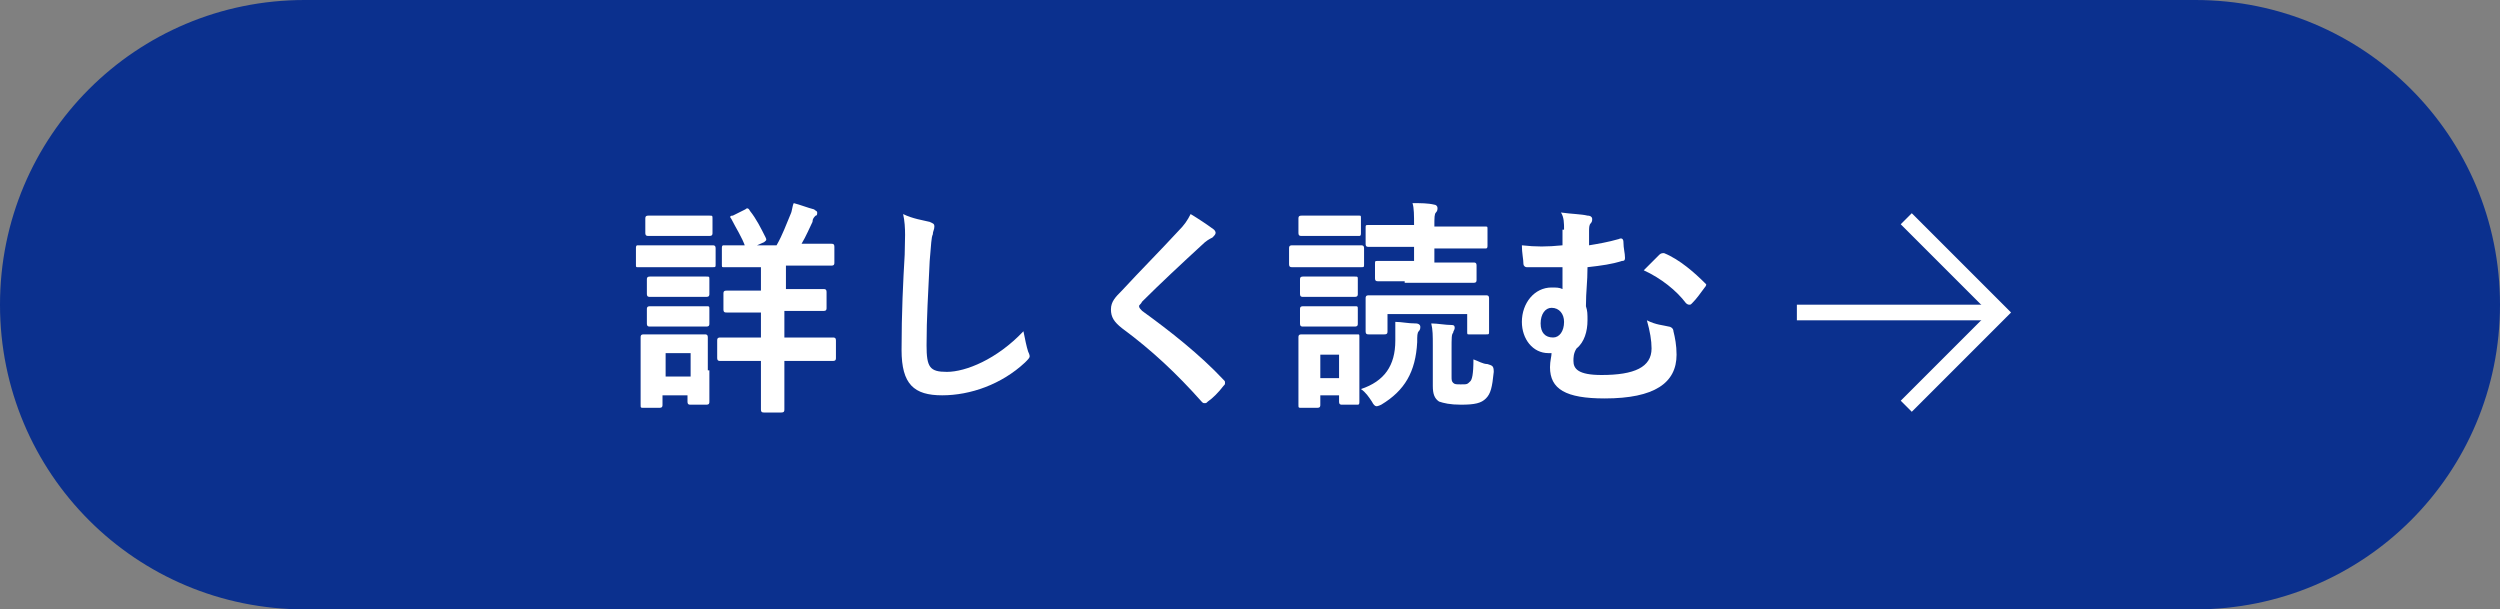 <?xml version="1.0" encoding="utf-8"?>
<!-- Generator: Adobe Illustrator 24.3.0, SVG Export Plug-In . SVG Version: 6.00 Build 0)  -->
<svg version="1.1" id="レイヤー_1" xmlns="http://www.w3.org/2000/svg" xmlns:xlink="http://www.w3.org/1999/xlink" x="0px"
	 y="0px" viewBox="0 0 160 39" style="enable-background:new 0 0 160 39;" xml:space="preserve">
<rect x="0" y="0" width="160" height="39" fill="#808080" stroke="none"/>
<style type="text/css">
	.st0{fill:#0B308E;}
	.st1{enable-background:new    ;}
	.st2{fill:#FFFFFF;}
	.st3{fill:none;stroke:#FFFFFF;}
</style>
<g id="グループ_1344" transform="translate(7607 429)">
	<path id="長方形_1923" class="st0" d="M-7587.5-429h121c10.8,0,19.5,8.7,19.5,19.5l0,0c0,10.8-8.7,19.5-19.5,19.5h-121
		c-10.8,0-19.5-8.7-19.5-19.5l0,0C-7607-420.3-7598.3-429-7587.5-429z"/>
	<g class="st1">
		<path class="st2" d="M-7562.9-413.3c1.1,0,1.4,0,1.5,0c0.1,0,0.2,0,0.2,0.2v1c0,0.2,0,0.2-0.2,0.2c-0.1,0-0.4,0-1.5,0h-1.8
			c-1.1,0-1.4,0-1.5,0c-0.1,0-0.1,0-0.1-0.2v-1c0-0.1,0-0.2,0.1-0.2c0.1,0,0.4,0,1.5,0H-7562.9z M-7561.6-405.3c0,1.6,0,1.9,0,2
			c0,0.1,0,0.2-0.2,0.2h-1c-0.1,0-0.2,0-0.2-0.2v-0.4h-1.6v0.6c0,0.1,0,0.2-0.2,0.2h-1c-0.2,0-0.2,0-0.2-0.2c0-0.1,0-0.4,0-2.1v-0.9
			c0-0.9,0-1.2,0-1.3c0-0.1,0-0.2,0.2-0.2c0.1,0,0.4,0,1.3,0h1.3c0.9,0,1.2,0,1.3,0c0.1,0,0.2,0,0.2,0.2c0,0.1,0,0.4,0,1.1V-405.3z
			 M-7562.9-415.2c0.9,0,1.2,0,1.3,0c0.2,0,0.2,0,0.2,0.2v0.9c0,0.1,0,0.2-0.2,0.2c-0.1,0-0.4,0-1.3,0h-1.3c-0.9,0-1.2,0-1.3,0
			c-0.1,0-0.2,0-0.2-0.2v-0.9c0-0.1,0-0.2,0.2-0.2c0.1,0,0.4,0,1.3,0H-7562.9z M-7563-411.3c0.9,0,1.1,0,1.2,0c0.2,0,0.2,0,0.2,0.2
			v0.9c0,0.1,0,0.2-0.2,0.2c-0.1,0-0.3,0-1.2,0h-1.2c-0.9,0-1.1,0-1.2,0c-0.1,0-0.2,0-0.2-0.2v-0.9c0-0.1,0-0.2,0.2-0.2
			c0.1,0,0.3,0,1.2,0H-7563z M-7563-409.4c0.9,0,1.1,0,1.2,0c0.2,0,0.2,0,0.2,0.2v0.9c0,0.1,0,0.2-0.2,0.2c-0.1,0-0.3,0-1.2,0h-1.2
			c-0.9,0-1.1,0-1.2,0c-0.1,0-0.2,0-0.2-0.2v-0.9c0-0.1,0-0.2,0.2-0.2c0.1,0,0.3,0,1.2,0H-7563z M-7564.4-406.4v1.5h1.6v-1.5
			H-7564.4z M-7556.8-409v1.6h1.3c1.3,0,1.7,0,1.8,0c0.1,0,0.2,0,0.2,0.2v1.1c0,0.1,0,0.2-0.2,0.2c-0.1,0-0.5,0-1.8,0h-1.3v1
			c0,1.3,0,2,0,2.1c0,0.1,0,0.2-0.2,0.2h-1.1c-0.1,0-0.2,0-0.2-0.2c0-0.1,0-0.7,0-2.1v-1h-0.8c-1.3,0-1.7,0-1.8,0
			c-0.1,0-0.2,0-0.2-0.2v-1.1c0-0.1,0-0.2,0.2-0.2c0.1,0,0.5,0,1.8,0h0.8v-1.6h-0.5c-1.2,0-1.6,0-1.7,0c-0.1,0-0.2,0-0.2-0.2v-1
			c0-0.1,0-0.2,0.2-0.2c0.1,0,0.5,0,1.7,0h0.5v-1.5h-0.6c-1.3,0-1.7,0-1.8,0c-0.1,0-0.1,0-0.1-0.2v-1c0-0.1,0-0.2,0.1-0.2
			c0.1,0,0.5,0,1.8,0h1.6c0.4-0.7,0.6-1.3,0.9-2c0.1-0.2,0.1-0.5,0.2-0.7c0.4,0.1,0.9,0.3,1.3,0.4c0.1,0.1,0.2,0.1,0.2,0.2
			c0,0.1,0,0.2-0.1,0.2c-0.1,0.1-0.2,0.2-0.2,0.4c-0.2,0.4-0.4,0.9-0.7,1.4h0.1c1.3,0,1.7,0,1.8,0c0.1,0,0.2,0,0.2,0.2v1
			c0,0.1,0,0.2-0.2,0.2c-0.1,0-0.5,0-1.8,0h-1.1v1.5h0.7c1.2,0,1.6,0,1.7,0c0.1,0,0.2,0,0.2,0.2v1c0,0.1,0,0.2-0.2,0.2
			c-0.1,0-0.5,0-1.7,0H-7556.8z M-7559.3-415.6c0.1-0.1,0.2-0.1,0.3,0.1c0.4,0.5,0.7,1.1,1,1.7c0.1,0.2,0,0.2-0.1,0.3l-0.9,0.4
			c-0.2,0.1-0.2,0.1-0.3-0.1c-0.2-0.6-0.6-1.2-0.9-1.8c-0.1-0.1-0.1-0.2,0.1-0.2L-7559.3-415.6z"/>
		<path class="st2" d="M-7547.5-414.8c0.2,0.1,0.3,0.1,0.3,0.3c0,0.2-0.1,0.3-0.1,0.5c-0.1,0.2-0.1,0.6-0.2,1.7
			c-0.1,2.2-0.2,3.6-0.2,5.4c0,1.4,0.2,1.7,1.3,1.7c1.2,0,3.2-0.8,4.9-2.6c0.1,0.5,0.2,1,0.3,1.3c0.1,0.2,0.1,0.3,0.1,0.3
			c0,0.1-0.1,0.2-0.3,0.4c-1.5,1.4-3.5,2.1-5.3,2.1c-1.8,0-2.6-0.7-2.6-2.9c0-2.4,0.1-4.4,0.2-6.1c0-0.8,0.1-1.7-0.1-2.6
			C-7548.6-415-7547.9-414.9-7547.5-414.8z"/>
		<path class="st2" d="M-7529.3-414.3c0.1,0.1,0.1,0.2,0.1,0.2c0,0.1-0.1,0.2-0.2,0.3c-0.2,0.1-0.4,0.2-0.7,0.5
			c-1.2,1.1-2.7,2.5-3.8,3.6c-0.1,0.2-0.2,0.2-0.2,0.3c0,0.1,0.1,0.2,0.2,0.3c1.8,1.3,3.7,2.8,5.2,4.4c0.1,0.1,0.1,0.1,0.1,0.2
			s0,0.1-0.1,0.2c-0.3,0.4-0.7,0.8-1,1c-0.1,0.1-0.1,0.1-0.2,0.1c-0.1,0-0.1,0-0.2-0.1c-1.6-1.8-3.2-3.3-5.1-4.7
			c-0.5-0.4-0.7-0.7-0.7-1.2c0-0.5,0.3-0.8,0.7-1.2c1.2-1.3,2.4-2.5,3.6-3.8c0.4-0.4,0.6-0.7,0.8-1.1
			C-7530.3-415-7529.7-414.6-7529.3-414.3z"/>
		<path class="st2" d="M-7521.4-413.3c1.1,0,1.4,0,1.5,0c0.1,0,0.2,0,0.2,0.2v1c0,0.2,0,0.2-0.2,0.2c-0.1,0-0.4,0-1.5,0h-1.4
			c-1,0-1.4,0-1.5,0c-0.1,0-0.2,0-0.2-0.2v-1c0-0.1,0-0.2,0.2-0.2c0.1,0,0.4,0,1.5,0H-7521.4z M-7521.3-415.2c0.9,0,1.2,0,1.3,0
			c0.1,0,0.1,0,0.1,0.2v0.9c0,0.1,0,0.2-0.1,0.2c-0.1,0-0.4,0-1.3,0h-1.1c-0.9,0-1.2,0-1.3,0c-0.1,0-0.2,0-0.2-0.2v-0.9
			c0-0.1,0-0.2,0.2-0.2c0.1,0,0.4,0,1.3,0H-7521.3z M-7520-405.3c0,1.6,0,1.9,0,2c0,0.1,0,0.2-0.1,0.2h-1c-0.1,0-0.2,0-0.2-0.2v-0.4
			h-1.2v0.6c0,0.1,0,0.2-0.2,0.2h-1c-0.2,0-0.2,0-0.2-0.2c0-0.1,0-0.4,0-2.1v-0.9c0-0.9,0-1.2,0-1.3c0-0.1,0-0.2,0.2-0.2
			c0.1,0,0.4,0,1.3,0h1c0.9,0,1.2,0,1.3,0c0.1,0,0.1,0,0.1,0.2c0,0.1,0,0.4,0,1.1V-405.3z M-7521.5-411.3c0.8,0,1.1,0,1.2,0
			c0.2,0,0.2,0,0.2,0.2v0.9c0,0.1,0,0.2-0.2,0.2c-0.1,0-0.3,0-1.2,0h-0.9c-0.8,0-1.1,0-1.2,0c-0.1,0-0.2,0-0.2-0.2v-0.9
			c0-0.1,0-0.2,0.2-0.2c0.1,0,0.3,0,1.2,0H-7521.5z M-7521.5-409.4c0.8,0,1.1,0,1.2,0c0.2,0,0.2,0,0.2,0.2v0.9c0,0.1,0,0.2-0.2,0.2
			c-0.1,0-0.3,0-1.2,0h-0.9c-0.8,0-1.1,0-1.2,0c-0.1,0-0.2,0-0.2-0.2v-0.9c0-0.1,0-0.2,0.2-0.2c0.1,0,0.3,0,1.2,0H-7521.5z
			 M-7522.5-406.3v1.5h1.2v-1.5H-7522.5z M-7517.7-407.2c0-0.4,0-0.7,0-1.2c0.4,0,0.8,0.1,1.3,0.1c0.2,0,0.3,0.1,0.3,0.2
			c0,0.1,0,0.2-0.1,0.3c-0.1,0.1-0.1,0.3-0.1,0.7c-0.1,1.9-0.8,3.1-2.3,4c-0.2,0.1-0.3,0.1-0.3,0.1c-0.1,0-0.2-0.1-0.3-0.3
			c-0.2-0.3-0.4-0.6-0.7-0.8C-7518.4-404.6-7517.7-405.6-7517.7-407.2z M-7513.8-410.1c1.3,0,1.8,0,1.9,0c0.1,0,0.2,0,0.2,0.2
			c0,0.1,0,0.3,0,0.5v0.4c0,1,0,1.1,0,1.2c0,0.2,0,0.2-0.2,0.2h-1.1c-0.1,0-0.1,0-0.1-0.2v-1.1h-5.1v1.1c0,0.1,0,0.2-0.2,0.2h-1
			c-0.1,0-0.2,0-0.2-0.2c0-0.1,0-0.3,0-1.2v-0.3c0-0.4,0-0.5,0-0.6c0-0.1,0-0.2,0.2-0.2c0.1,0,0.6,0,1.9,0H-7513.8z M-7517.1-411
			c-1.2,0-1.6,0-1.7,0c-0.1,0-0.2,0-0.2-0.2v-0.9c0-0.2,0-0.2,0.2-0.2c0.1,0,0.5,0,1.7,0h0.6v-0.9h-1c-1.3,0-1.8,0-1.9,0
			c-0.1,0-0.2,0-0.2-0.2v-1c0-0.2,0-0.2,0.2-0.2c0.1,0,0.5,0,1.9,0h1c0-0.6,0-1.1-0.1-1.4c0.5,0,1,0,1.4,0.1c0.1,0,0.2,0.1,0.2,0.2
			c0,0.1,0,0.2-0.1,0.3c-0.1,0.1-0.1,0.3-0.1,0.9h1.4c1.3,0,1.8,0,1.9,0c0.1,0,0.1,0,0.1,0.2v1c0,0.1,0,0.2-0.1,0.2
			c-0.1,0-0.5,0-1.9,0h-1.4v0.9h0.8c1.2,0,1.7,0,1.7,0c0.1,0,0.2,0,0.2,0.2v0.9c0,0.1,0,0.2-0.2,0.2c-0.1,0-0.5,0-1.7,0H-7517.1z
			 M-7514.1-404.9c0,0.2,0,0.3,0.1,0.4c0.1,0.1,0.2,0.1,0.5,0.1c0.4,0,0.4,0,0.6-0.2c0.1-0.1,0.2-0.4,0.2-1.4
			c0.3,0.1,0.6,0.3,0.9,0.3c0.3,0.1,0.4,0.1,0.4,0.5c-0.1,1-0.2,1.4-0.5,1.7c-0.3,0.3-0.7,0.4-1.6,0.4c-0.7,0-1.1-0.1-1.4-0.2
			c-0.3-0.2-0.4-0.5-0.4-1v-2.6c0-0.6,0-1-0.1-1.4c0.4,0,0.9,0.1,1.3,0.1c0.2,0,0.2,0.1,0.2,0.2c0,0.1-0.1,0.2-0.1,0.3
			c-0.1,0.1-0.1,0.3-0.1,1.1V-404.9z"/>
		<path class="st2" d="M-7506.9-414.3c0-0.4,0-0.8-0.2-1.1c0.7,0.1,1.3,0.1,1.7,0.2c0.2,0,0.3,0.1,0.3,0.2c0,0.1,0,0.2-0.1,0.3
			c-0.1,0.1-0.1,0.3-0.1,0.5c0,0.3,0,0.5,0,0.9c0.6-0.1,1.2-0.2,1.9-0.4c0.2-0.1,0.3,0,0.3,0.2c0,0.4,0.1,0.7,0.1,1
			c0,0.2-0.1,0.2-0.2,0.2c-0.6,0.2-1.3,0.3-2.2,0.4c0,1-0.1,1.5-0.1,2.5c0.1,0.3,0.1,0.5,0.1,0.9c0,0.7-0.2,1.4-0.7,1.8
			c-0.2,0.3-0.2,0.6-0.2,0.8c0,0.5,0.3,0.9,1.8,0.9c2.1,0,3.2-0.5,3.2-1.7c0-0.5-0.1-1.1-0.3-1.8c0.6,0.3,1,0.3,1.4,0.4
			c0.1,0,0.3,0.1,0.3,0.3c0.1,0.4,0.2,0.9,0.2,1.5c0,1.8-1.4,2.8-4.6,2.8c-2.5,0-3.5-0.6-3.5-2c0-0.4,0.1-0.7,0.1-0.9
			c-0.1,0-0.1,0-0.2,0c-1,0-1.7-0.9-1.7-2c0-1.2,0.8-2.2,1.9-2.2c0.3,0,0.5,0,0.7,0.1c0-0.5,0-0.9,0-1.4c-0.9,0-1.7,0-2.3,0
			c-0.1,0-0.2-0.1-0.2-0.2c0-0.3-0.1-0.7-0.1-1.2c0.9,0.1,1.6,0.1,2.6,0V-414.3z M-7508.4-408.3c0,0.6,0.3,0.9,0.8,0.9
			c0.4,0,0.7-0.4,0.7-1c0-0.5-0.3-0.9-0.8-0.9C-7508.1-409.3-7508.4-408.9-7508.4-408.3z M-7500.8-412.7c0.1-0.1,0.2-0.1,0.3-0.1
			c1,0.4,2,1.3,2.6,1.9c0.1,0.1,0.1,0.1,0.1,0.1s0,0.1-0.1,0.2c-0.3,0.4-0.5,0.7-0.8,1c-0.1,0.1-0.1,0.1-0.2,0.1c0,0-0.1,0-0.2-0.1
			c-0.6-0.8-1.6-1.6-2.7-2.1C-7501.4-412.1-7501-412.5-7500.8-412.7z"/>
	</g>
	<g id="グループ_1313" transform="translate(770 -74)">
		<line id="線_164" class="st3" x1="-8262" y1="-335" x2="-8249" y2="-335"/>
		<path id="パス_247" class="st3" d="M-8255-341l6,6l-6,6"/>
	</g>
</g>
</svg>
